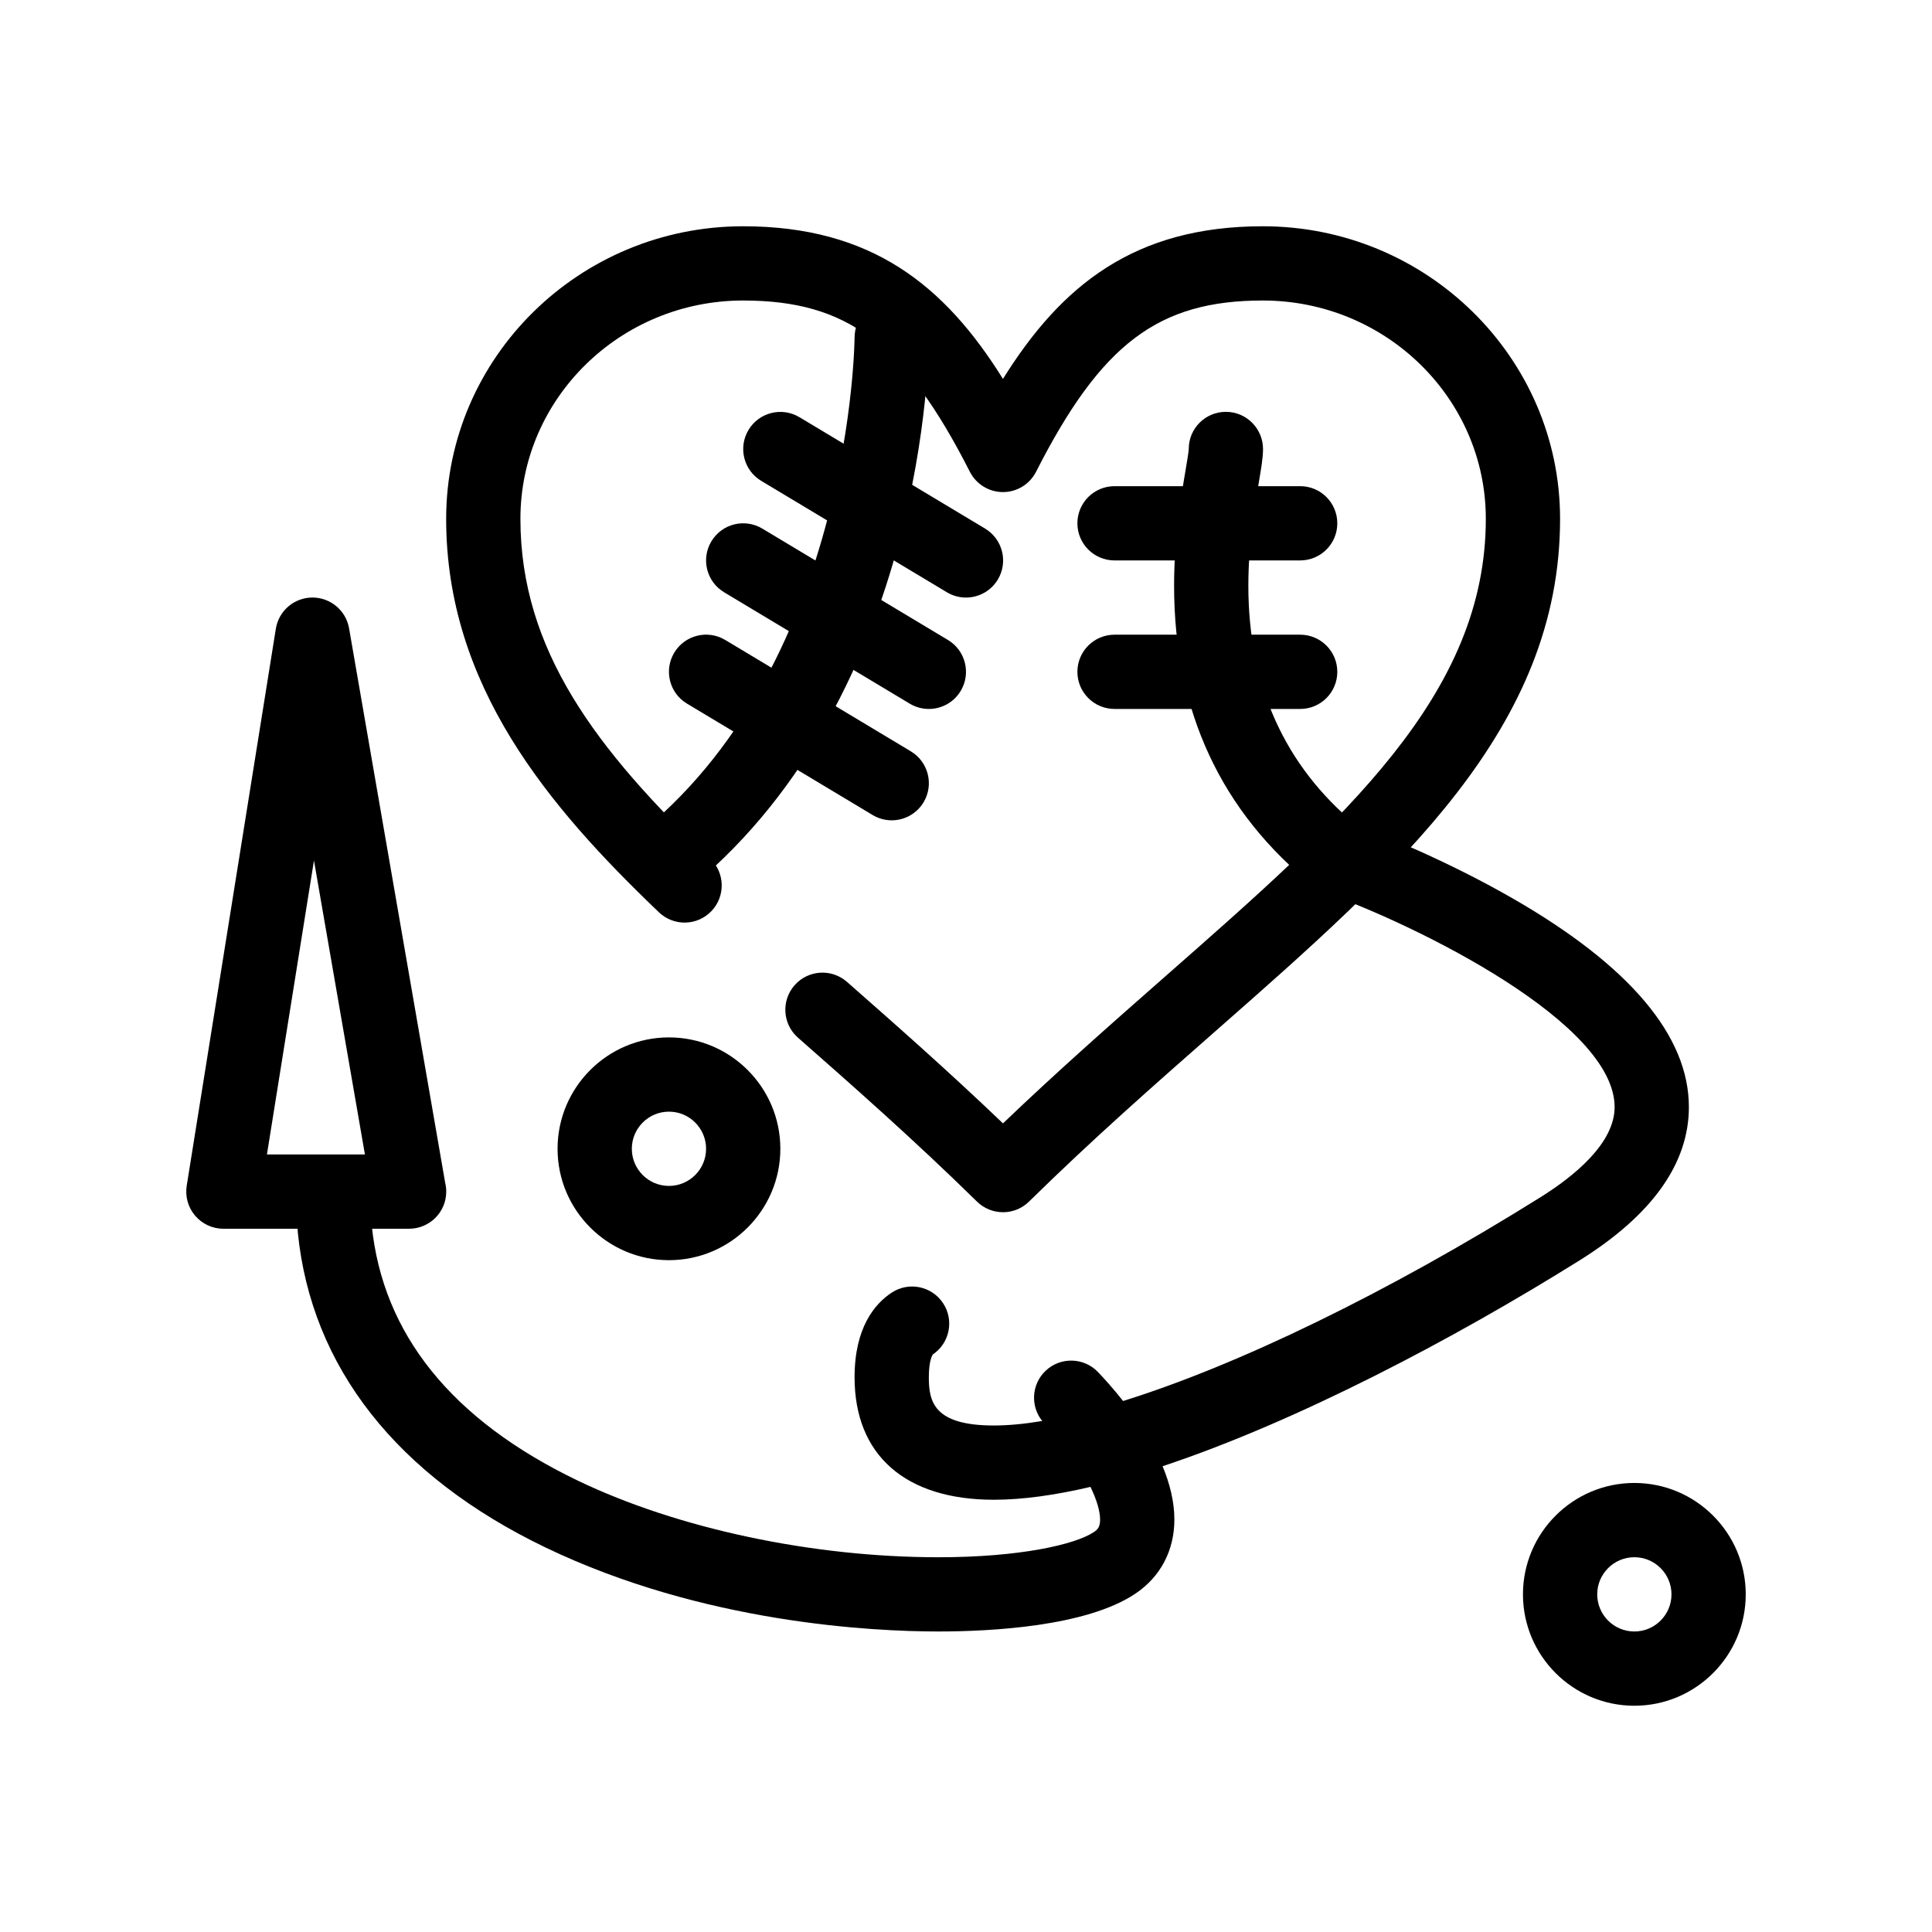 <?xml version="1.0" encoding="UTF-8"?>
<!-- Uploaded to: ICON Repo, www.iconrepo.com, Generator: ICON Repo Mixer Tools -->
<svg fill="#000000" width="800px" height="800px" version="1.1" viewBox="144 144 512 512" xmlns="http://www.w3.org/2000/svg">
 <g>
  <path d="m409.8 465.25c-2.492 0-4.984-0.941-6.898-2.82-16.656-16.371-33.723-31.379-47.438-43.441-4.082-3.59-4.481-9.805-0.891-13.887 3.586-4.082 9.805-4.481 13.887-0.891 12.023 10.57 26.59 23.383 41.34 37.496 14.727-14.098 29.188-26.805 43.234-39.148 47.336-41.605 84.723-74.465 84.723-121.07 0-31.898-26.512-57.848-59.102-57.848-27.668 0-42.828 11.453-60.09 45.387-1.68 3.301-5.066 5.379-8.77 5.379s-7.09-2.078-8.77-5.379c-17.262-33.934-32.426-45.387-60.09-45.387-32.543 0-59.02 25.949-59.02 57.848 0 34.793 20.109 61.164 50.309 90.055 3.926 3.758 4.062 9.984 0.309 13.914-3.758 3.93-9.984 4.062-13.914 0.309-29.285-28.02-56.383-60.043-56.383-104.27 0-42.75 35.305-77.531 78.699-77.531 34.016 0 53.406 15.656 68.859 40.453 15.453-24.793 34.844-40.453 68.859-40.453 43.441 0 78.781 34.781 78.781 77.531 0 55.516-42.363 92.746-91.414 135.85-16.035 14.09-32.613 28.66-49.328 45.094-1.914 1.875-4.406 2.816-6.894 2.816z"/>
  <path d="m321.28 381.07c-2.82 0-5.617-1.207-7.566-3.543-3.481-4.176-2.914-10.379 1.258-13.859 54.691-45.574 55.496-129.37 55.5-130.21 0.012-5.426 4.414-9.824 9.84-9.824h0.012c5.43 0.008 9.832 4.406 9.832 9.836 0 3.805-0.711 93.762-62.582 145.32-1.836 1.535-4.07 2.281-6.293 2.281z"/>
  <path d="m392.66 576.36c-17.367 0-62.27-2.168-104.06-22.246-39.395-18.926-62.105-47.801-65.676-83.5-0.543-5.406 3.406-10.23 8.812-10.77 5.41-0.547 10.23 3.406 10.77 8.812 2.891 28.914 21.266 51.699 54.617 67.723 26.465 12.715 62.18 20.309 95.539 20.309 21.57 0 36.25-3.352 41.234-6.676 1.09-0.727 1.641-1.438 1.641-3.316 0-2.117-0.824-5.106-2.551-8.656-9.328 2.188-17.969 3.41-25.609 3.41-23.453 0-36.906-11.828-36.906-32.449 0-13.164 5.336-19.461 9.812-22.426 4.531-3 10.637-1.758 13.637 2.773 2.984 4.508 1.77 10.578-2.707 13.594-0.145 0.199-1.062 1.641-1.062 6.059 0 6.461 1.332 12.77 17.227 12.77 3.82 0 8.113-0.406 12.824-1.195-3.172-3.938-2.852-9.719 0.871-13.277 3.926-3.754 10.156-3.613 13.91 0.316 1.734 1.812 4.117 4.449 6.644 7.668 30.289-9.43 69.977-28.605 110.59-53.988 8.973-5.609 19.672-14.309 19.672-23.914 0-22.246-51.746-47.922-76.805-56.871-1.027-0.367-1.988-0.902-2.836-1.582-24.617-19.695-37.102-46.508-37.102-79.695 0-12.703 1.824-23.434 3.027-30.539 0.371-2.191 0.836-4.926 0.859-5.731 0-5.434 4.406-9.82 9.84-9.82s9.84 4.426 9.84 9.859c0 2.277-0.453 4.945-1.137 8.984-1.094 6.453-2.75 16.203-2.75 27.246 0 26.355 9.59 47.66 28.508 63.344 5.438 2.039 23.418 9.082 41.637 19.566 30.922 17.793 46.602 36.379 46.602 55.238 0 14.949-9.73 28.609-28.922 40.605-33.422 20.891-74.949 42.754-110.55 54.582 1.891 4.562 3.121 9.363 3.121 14.129 0 8.223-3.695 15.215-10.406 19.691-13.023 8.676-38.262 9.973-52.148 9.973z"/>
  <path d="m488.56 292.52h-49.199c-5.434 0-9.84-4.406-9.84-9.84 0-5.434 4.406-9.84 9.84-9.84h49.199c5.434 0 9.84 4.406 9.84 9.84 0 5.434-4.406 9.84-9.84 9.84z"/>
  <path d="m488.56 331.88h-49.199c-5.434 0-9.84-4.406-9.84-9.84s4.406-9.84 9.84-9.84h49.199c5.434 0 9.84 4.406 9.84 9.84s-4.406 9.84-9.84 9.84z"/>
  <path d="m399.99 302.36c-1.723 0-3.469-0.453-5.055-1.402l-49.199-29.52c-4.66-2.797-6.172-8.84-3.375-13.5s8.84-6.172 13.5-3.375l49.199 29.52c4.66 2.797 6.172 8.84 3.375 13.5-1.844 3.074-5.102 4.777-8.445 4.777z"/>
  <path d="m390.15 331.88c-1.723 0-3.469-0.453-5.055-1.402l-49.199-29.52c-4.66-2.797-6.172-8.84-3.375-13.5s8.84-6.172 13.5-3.375l49.199 29.52c4.66 2.797 6.172 8.84 3.375 13.5-1.844 3.074-5.102 4.777-8.445 4.777z"/>
  <path d="m380.31 361.39c-1.723 0-3.469-0.453-5.055-1.402l-49.199-29.52c-4.66-2.797-6.172-8.84-3.375-13.5 2.797-4.66 8.844-6.172 13.5-3.375l49.199 29.52c4.66 2.797 6.172 8.84 3.375 13.5-1.844 3.074-5.102 4.777-8.445 4.777z"/>
  <path d="m252.42 469.63h-0.02-49.199c-2.883 0-5.617-1.262-7.488-3.457-1.871-2.191-2.684-5.094-2.231-7.938l23.617-147.6c0.758-4.75 4.844-8.254 9.652-8.285 4.801-0.02 8.938 3.418 9.758 8.16l25.473 146.96c0.18 0.742 0.277 1.52 0.277 2.32 0 5.43-4.406 9.836-9.84 9.836zm-37.68-19.68h25.969l-13.504-77.902z"/>
  <path d="m577.12 596.04c-16.277 0-29.52-13.242-29.52-29.52 0-16.277 13.242-29.52 29.52-29.52 16.277 0 29.52 13.242 29.52 29.52 0.004 16.277-13.242 29.52-29.52 29.52zm0-39.359c-5.426 0-9.84 4.414-9.84 9.84 0 5.426 4.414 9.84 9.84 9.84 5.426 0 9.84-4.414 9.84-9.84 0.004-5.426-4.414-9.84-9.84-9.84z"/>
  <path d="m321.28 477.96c-16.277 0-29.52-13.242-29.52-29.52s13.242-29.52 29.52-29.52 29.52 13.242 29.52 29.52-13.242 29.52-29.52 29.52zm0-39.359c-5.426 0-9.84 4.414-9.84 9.84 0 5.426 4.414 9.84 9.84 9.84 5.426 0 9.84-4.414 9.84-9.84 0-5.426-4.414-9.84-9.84-9.84z"/>
 </g>
</svg>